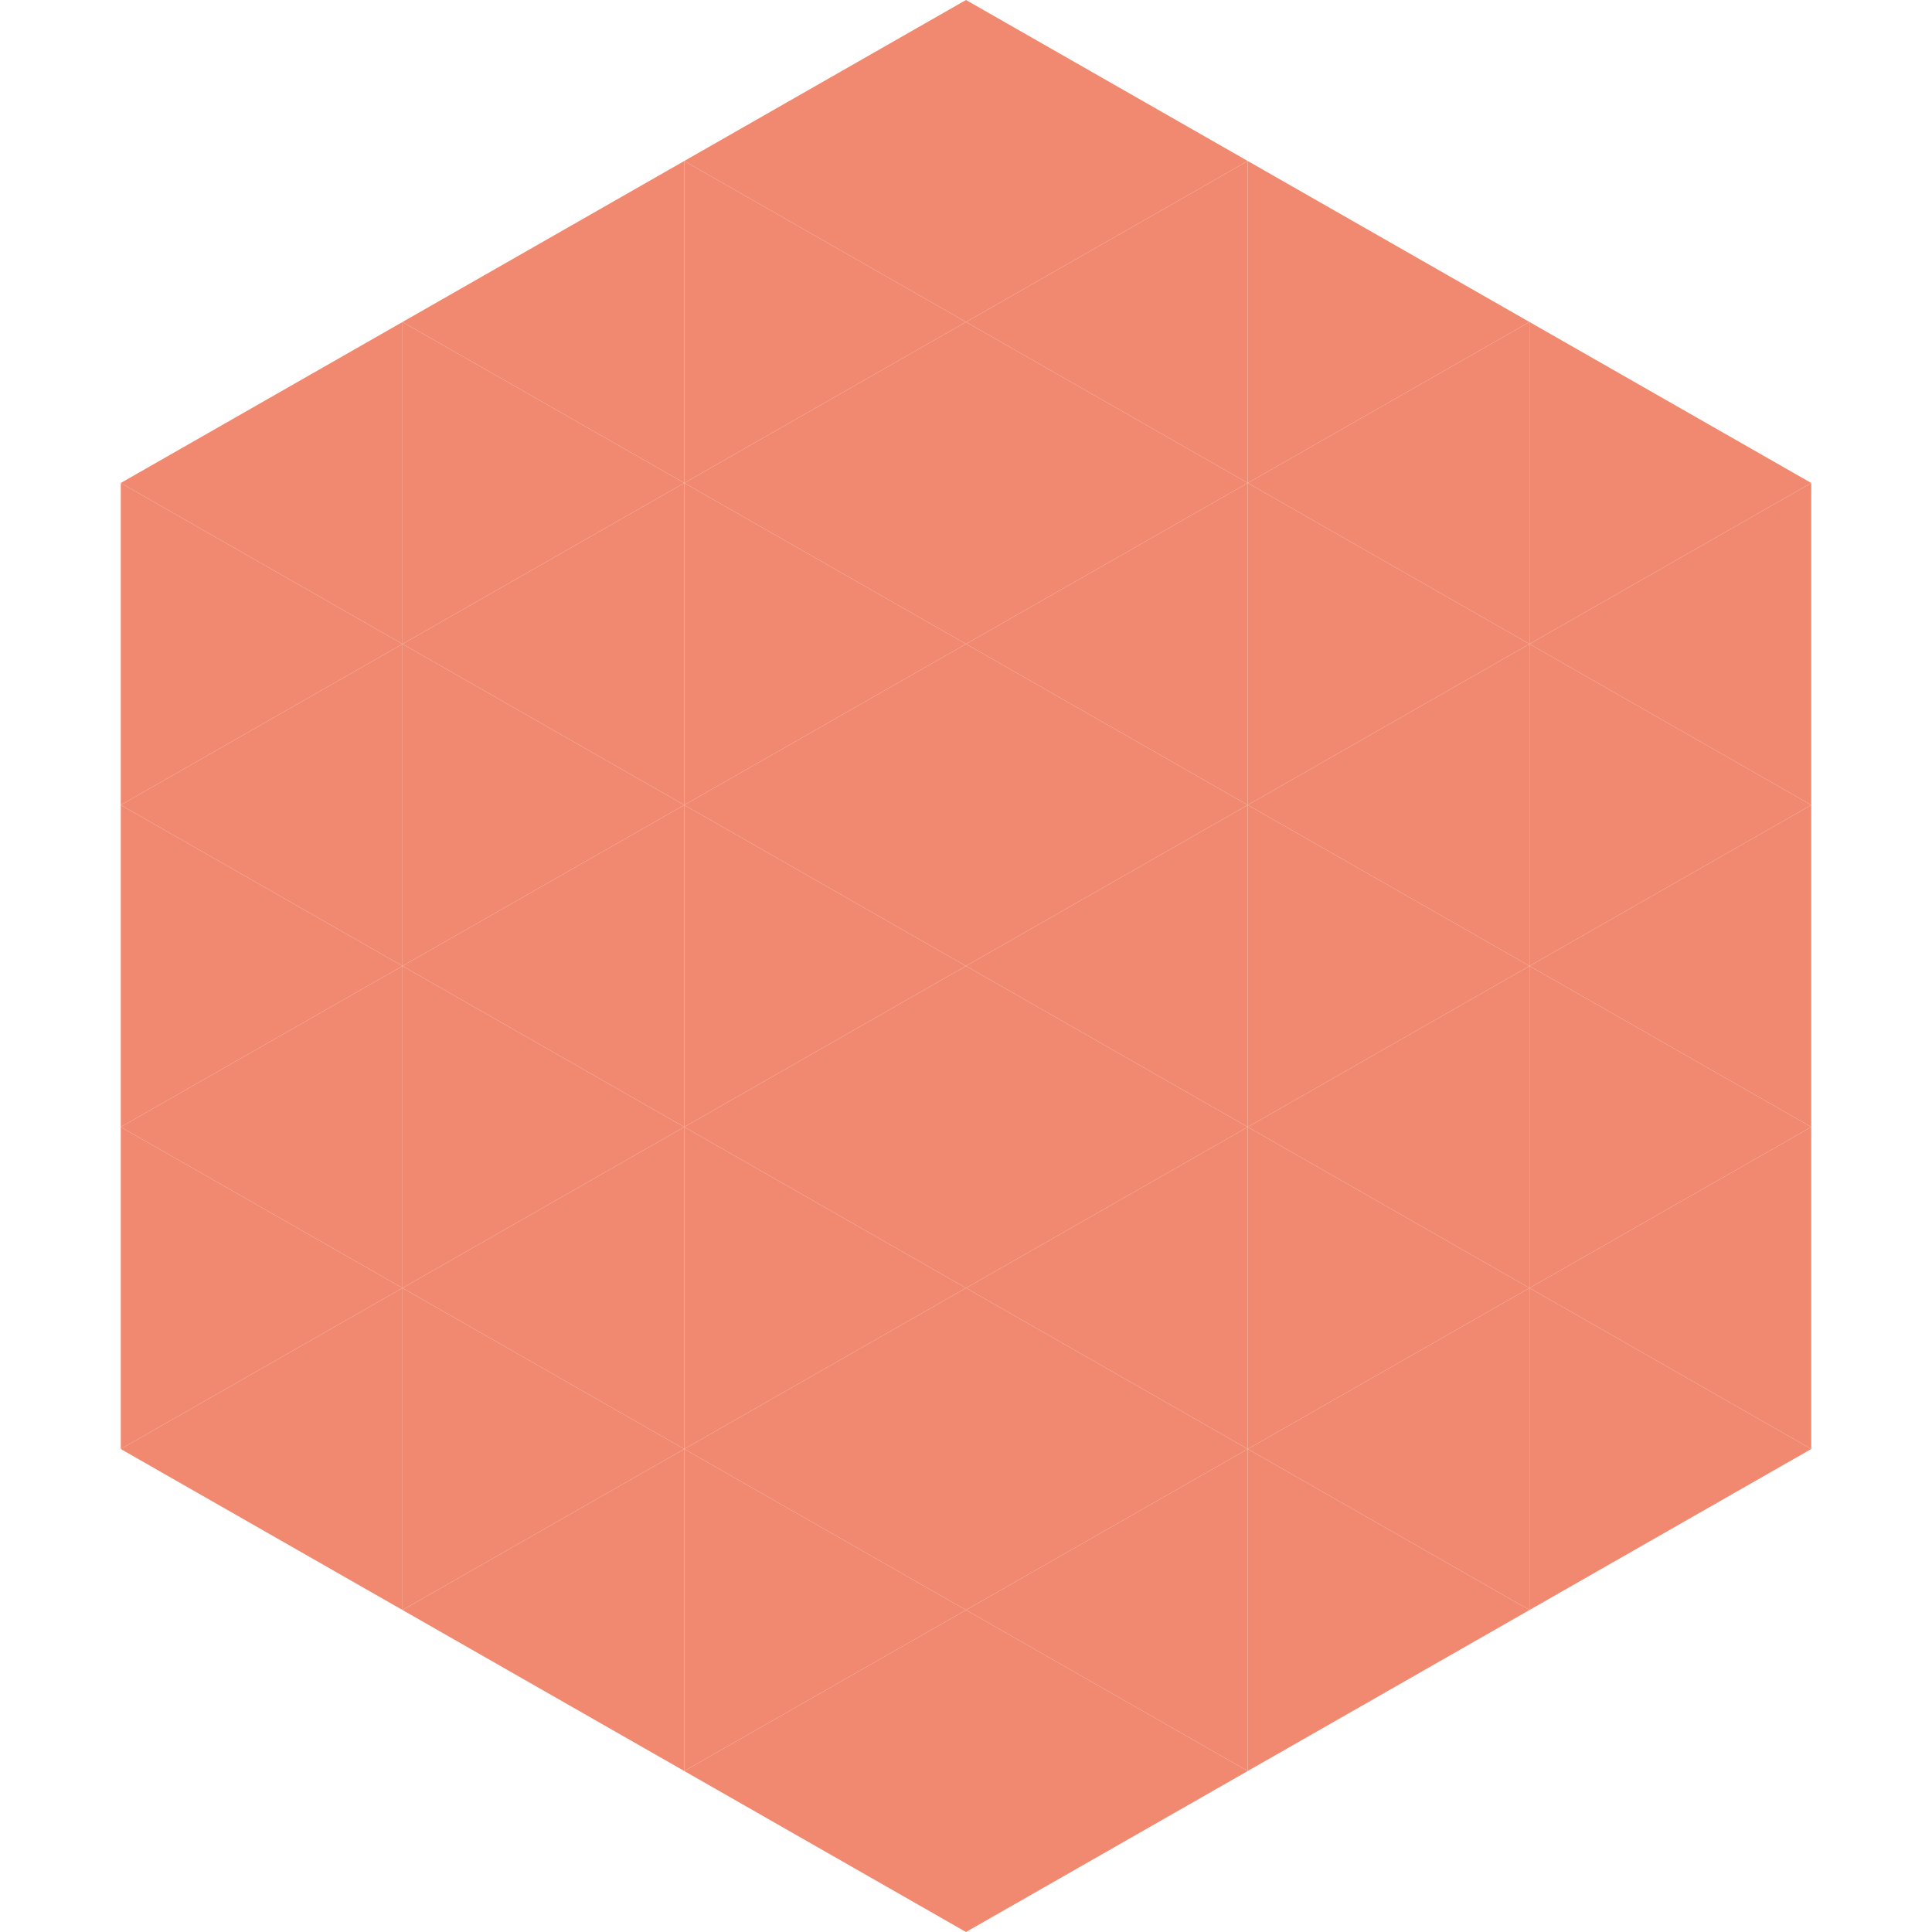 <?xml version="1.0"?>
<!-- Generated by SVGo -->
<svg width="240" height="240"
     xmlns="http://www.w3.org/2000/svg"
     xmlns:xlink="http://www.w3.org/1999/xlink">
<polygon points="50,40 15,60 50,80" style="fill:rgb(241,137,113)" />
<polygon points="190,40 225,60 190,80" style="fill:rgb(241,137,113)" />
<polygon points="15,60 50,80 15,100" style="fill:rgb(241,137,113)" />
<polygon points="225,60 190,80 225,100" style="fill:rgb(241,137,113)" />
<polygon points="50,80 15,100 50,120" style="fill:rgb(241,137,113)" />
<polygon points="190,80 225,100 190,120" style="fill:rgb(241,137,113)" />
<polygon points="15,100 50,120 15,140" style="fill:rgb(241,137,113)" />
<polygon points="225,100 190,120 225,140" style="fill:rgb(241,137,113)" />
<polygon points="50,120 15,140 50,160" style="fill:rgb(241,137,113)" />
<polygon points="190,120 225,140 190,160" style="fill:rgb(241,137,113)" />
<polygon points="15,140 50,160 15,180" style="fill:rgb(241,137,113)" />
<polygon points="225,140 190,160 225,180" style="fill:rgb(241,137,113)" />
<polygon points="50,160 15,180 50,200" style="fill:rgb(241,137,113)" />
<polygon points="190,160 225,180 190,200" style="fill:rgb(241,137,113)" />
<polygon points="15,180 50,200 15,220" style="fill:rgb(255,255,255); fill-opacity:0" />
<polygon points="225,180 190,200 225,220" style="fill:rgb(255,255,255); fill-opacity:0" />
<polygon points="50,0 85,20 50,40" style="fill:rgb(255,255,255); fill-opacity:0" />
<polygon points="190,0 155,20 190,40" style="fill:rgb(255,255,255); fill-opacity:0" />
<polygon points="85,20 50,40 85,60" style="fill:rgb(241,137,113)" />
<polygon points="155,20 190,40 155,60" style="fill:rgb(241,137,113)" />
<polygon points="50,40 85,60 50,80" style="fill:rgb(241,137,113)" />
<polygon points="190,40 155,60 190,80" style="fill:rgb(241,137,113)" />
<polygon points="85,60 50,80 85,100" style="fill:rgb(241,137,113)" />
<polygon points="155,60 190,80 155,100" style="fill:rgb(241,137,113)" />
<polygon points="50,80 85,100 50,120" style="fill:rgb(241,137,113)" />
<polygon points="190,80 155,100 190,120" style="fill:rgb(241,137,113)" />
<polygon points="85,100 50,120 85,140" style="fill:rgb(241,137,113)" />
<polygon points="155,100 190,120 155,140" style="fill:rgb(241,137,113)" />
<polygon points="50,120 85,140 50,160" style="fill:rgb(241,137,113)" />
<polygon points="190,120 155,140 190,160" style="fill:rgb(241,137,113)" />
<polygon points="85,140 50,160 85,180" style="fill:rgb(241,137,113)" />
<polygon points="155,140 190,160 155,180" style="fill:rgb(241,137,113)" />
<polygon points="50,160 85,180 50,200" style="fill:rgb(241,137,113)" />
<polygon points="190,160 155,180 190,200" style="fill:rgb(241,137,113)" />
<polygon points="85,180 50,200 85,220" style="fill:rgb(241,137,113)" />
<polygon points="155,180 190,200 155,220" style="fill:rgb(241,137,113)" />
<polygon points="120,0 85,20 120,40" style="fill:rgb(241,137,113)" />
<polygon points="120,0 155,20 120,40" style="fill:rgb(241,137,113)" />
<polygon points="85,20 120,40 85,60" style="fill:rgb(241,137,113)" />
<polygon points="155,20 120,40 155,60" style="fill:rgb(241,137,113)" />
<polygon points="120,40 85,60 120,80" style="fill:rgb(241,137,113)" />
<polygon points="120,40 155,60 120,80" style="fill:rgb(241,137,113)" />
<polygon points="85,60 120,80 85,100" style="fill:rgb(241,137,113)" />
<polygon points="155,60 120,80 155,100" style="fill:rgb(241,137,113)" />
<polygon points="120,80 85,100 120,120" style="fill:rgb(241,137,113)" />
<polygon points="120,80 155,100 120,120" style="fill:rgb(241,137,113)" />
<polygon points="85,100 120,120 85,140" style="fill:rgb(241,137,113)" />
<polygon points="155,100 120,120 155,140" style="fill:rgb(241,137,113)" />
<polygon points="120,120 85,140 120,160" style="fill:rgb(241,137,113)" />
<polygon points="120,120 155,140 120,160" style="fill:rgb(241,137,113)" />
<polygon points="85,140 120,160 85,180" style="fill:rgb(241,137,113)" />
<polygon points="155,140 120,160 155,180" style="fill:rgb(241,137,113)" />
<polygon points="120,160 85,180 120,200" style="fill:rgb(241,137,113)" />
<polygon points="120,160 155,180 120,200" style="fill:rgb(241,137,113)" />
<polygon points="85,180 120,200 85,220" style="fill:rgb(241,137,113)" />
<polygon points="155,180 120,200 155,220" style="fill:rgb(241,137,113)" />
<polygon points="120,200 85,220 120,240" style="fill:rgb(241,137,113)" />
<polygon points="120,200 155,220 120,240" style="fill:rgb(241,137,113)" />
<polygon points="85,220 120,240 85,260" style="fill:rgb(255,255,255); fill-opacity:0" />
<polygon points="155,220 120,240 155,260" style="fill:rgb(255,255,255); fill-opacity:0" />
</svg>
